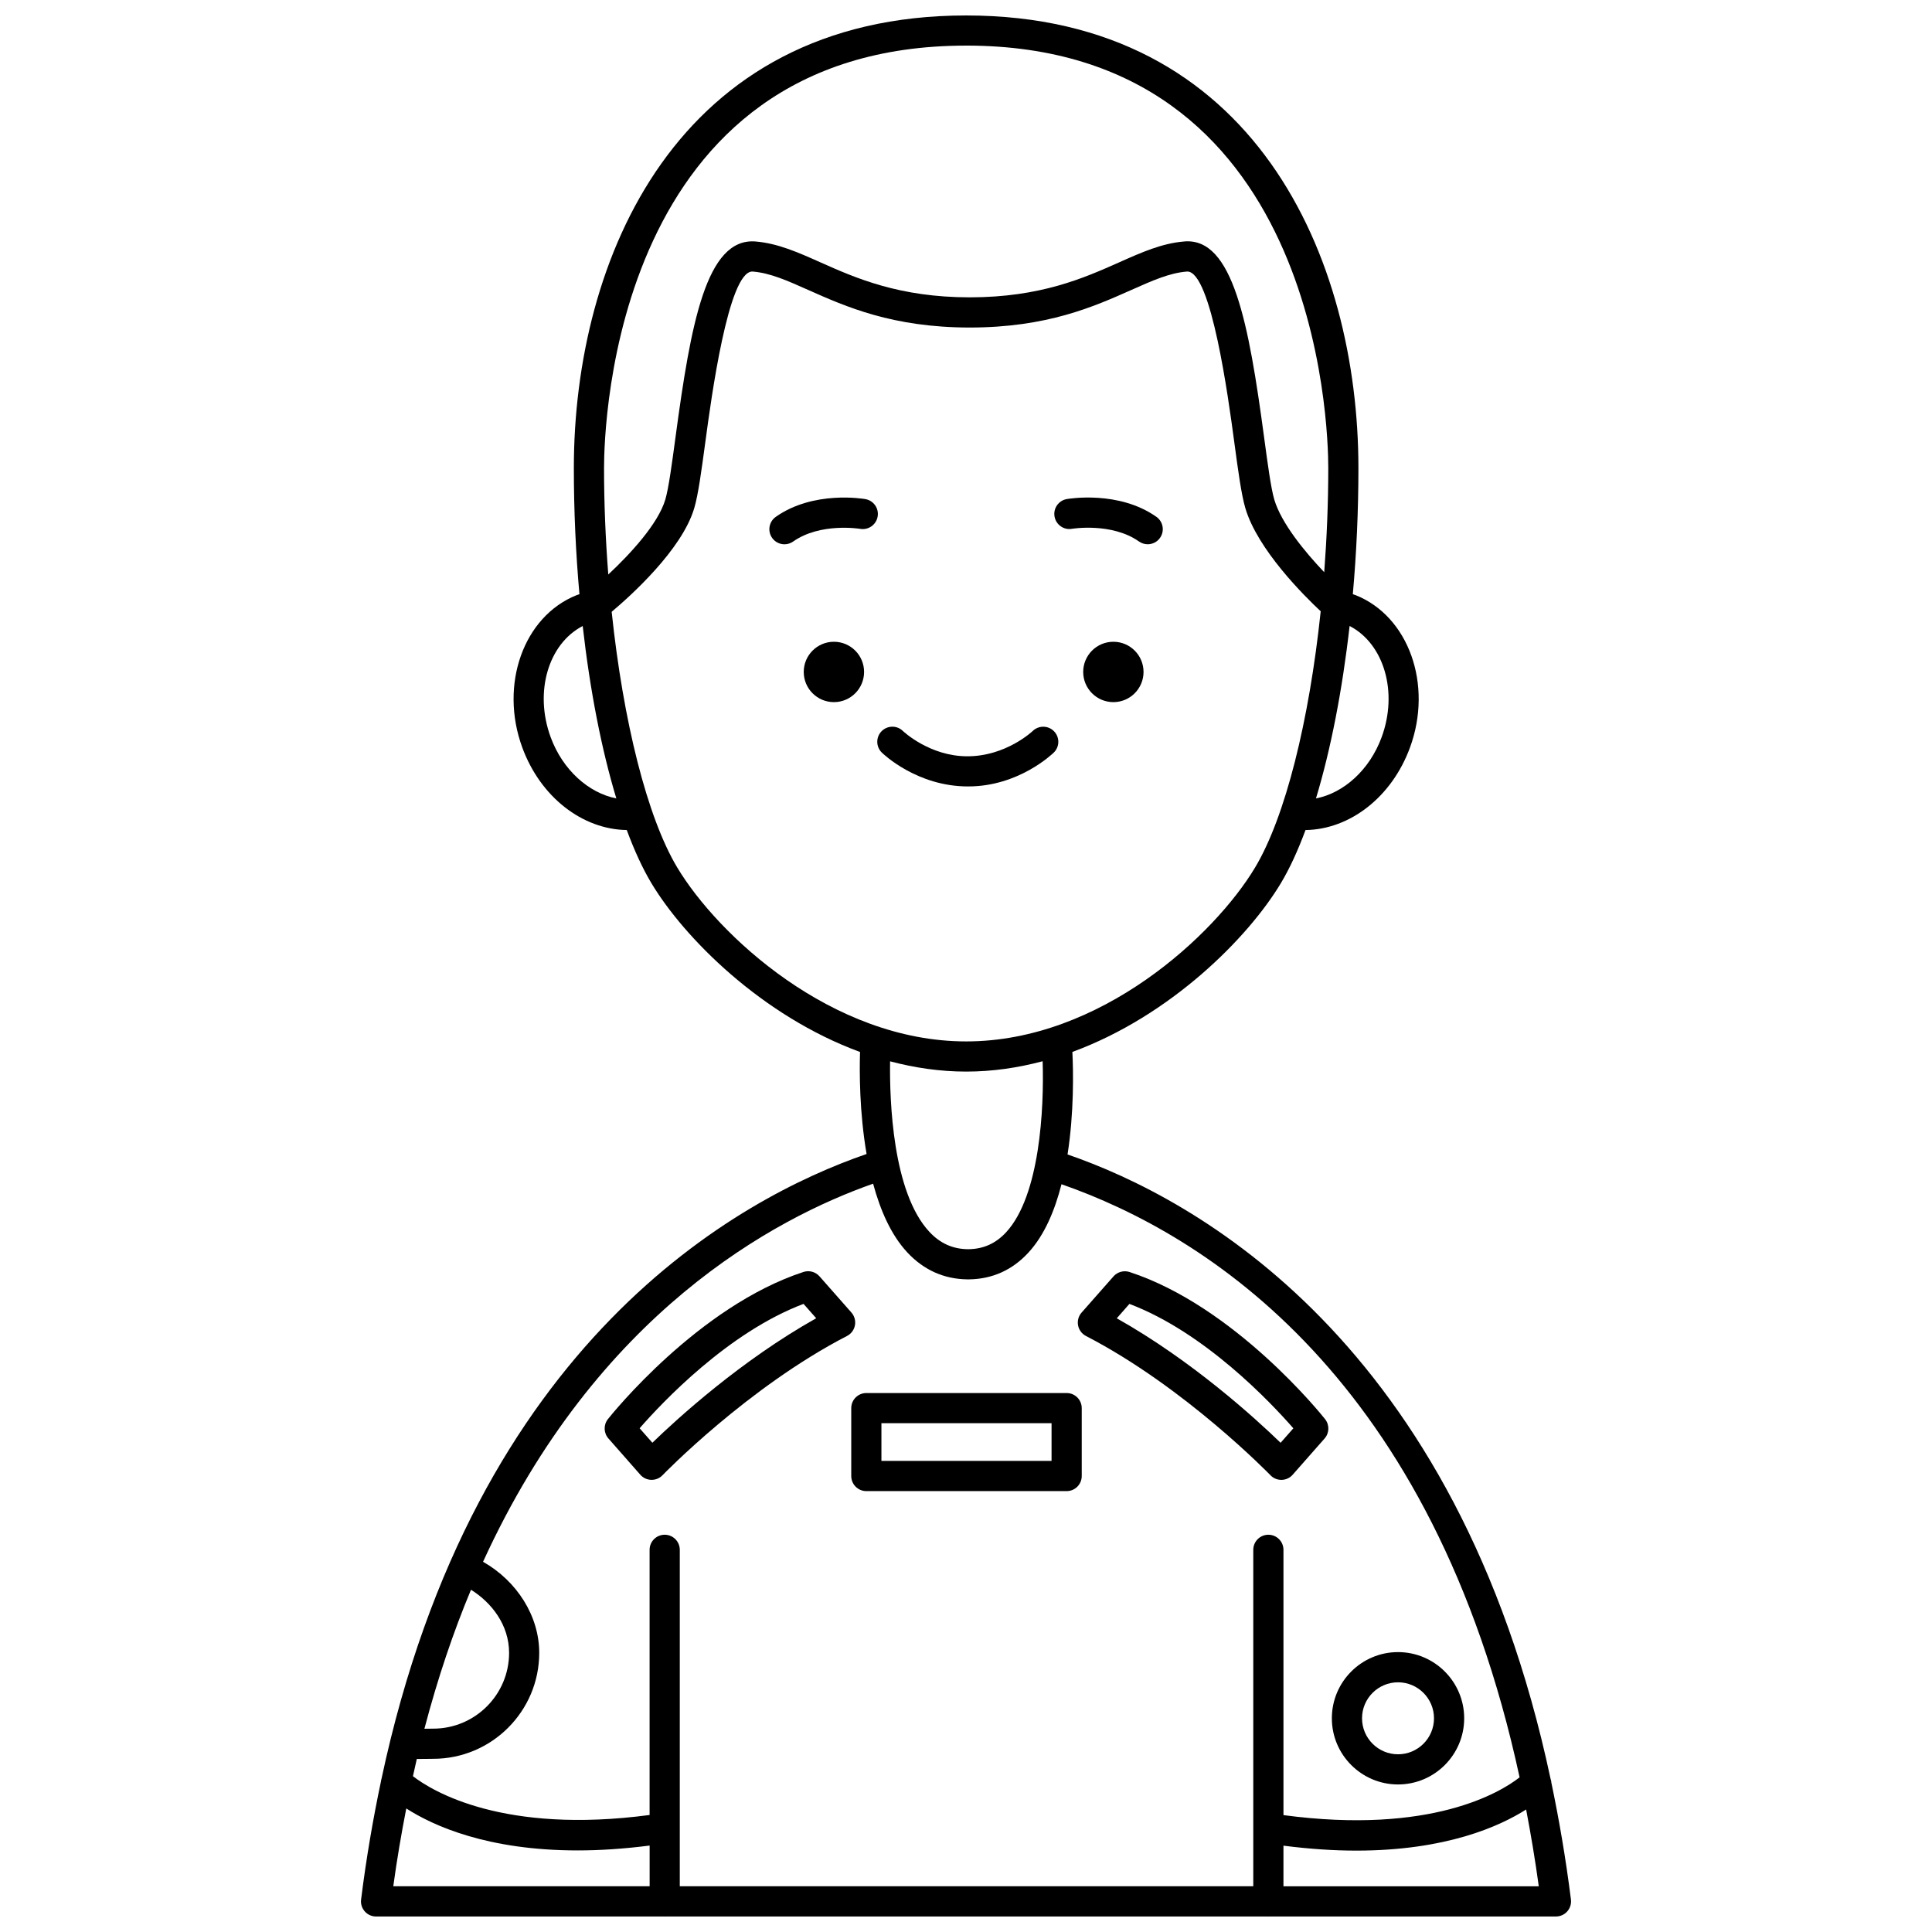 <?xml version="1.0" encoding="UTF-8"?>
<!-- Uploaded to: SVG Repo, www.svgrepo.com, Generator: SVG Repo Mixer Tools -->
<svg width="800px" height="800px" version="1.1" viewBox="144 144 512 512" xmlns="http://www.w3.org/2000/svg">
 <defs>
  <clipPath id="a">
   <path d="m239 148.09h322v503.81h-322z"/>
  </clipPath>
 </defs>
 <g clip-path="url(#a)">
  <path d="m555.12 616.39c-0.008-0.355-0.121-0.695-0.219-1.039-24.691-116.07-94.234-153.79-127.99-165.41 1.738-11.141 1.535-21.996 1.281-27.168 26.059-9.574 46.594-30.289 55.242-44.703 2.336-3.894 4.523-8.648 6.539-14.098 11.781-0.172 22.859-8.734 27.68-21.848 6.133-16.672-0.328-34.801-14.391-40.402-0.238-0.098-0.504-0.168-0.75-0.258 0.969-10.836 1.484-22.094 1.484-33.418 0-55.336-27.227-119.95-103.96-119.95s-103.96 64.621-103.96 119.95c0 11.328 0.516 22.586 1.484 33.422-0.242 0.09-0.504 0.156-0.738 0.25-14.074 5.598-20.531 23.727-14.402 40.402 4.82 13.113 15.902 21.676 27.68 21.848 2.016 5.445 4.203 10.203 6.539 14.098 8.652 14.422 29.203 35.156 55.281 44.719-0.164 5.117-0.18 15.922 1.734 27.035-33.945 11.695-103.8 49.555-128.54 165.53-0.051 0.238-0.148 0.473-0.152 0.719-2.086 9.887-3.887 20.273-5.269 31.328-0.145 1.137 0.211 2.277 0.973 3.144 0.754 0.859 1.852 1.352 3 1.352h76.387c0.035 0 0.062 0.02 0.098 0.02 0.031 0 0.062-0.02 0.098-0.02h159.79c0.035 0 0.062 0.02 0.098 0.02 0.031 0 0.062-0.02 0.098-0.02l76.109-0.004c1.148 0 2.238-0.492 3-1.352 0.758-0.863 1.113-2.008 0.973-3.144-1.375-10.934-3.144-21.211-5.195-30.996zm-44.969-277.03c-3.188 8.672-10.035 14.797-17.406 16.23 3.91-12.922 6.981-28.617 8.914-45.699 9.062 4.676 12.918 17.43 8.492 29.469zm-110.11-183.28c93.273 0 95.965 100.5 95.965 111.96 0 9.273-0.387 18.547-1.074 27.602-5.172-5.434-11.395-13.02-13.234-19.254-0.883-3-1.734-9.324-2.719-16.648-4.035-29.977-8.23-52.863-21.125-51.75-5.941 0.492-11.207 2.836-17.301 5.551-9.258 4.121-20.781 9.25-39.547 9.258-18.766-0.008-30.289-5.133-39.547-9.258-6.094-2.715-11.355-5.059-17.297-5.551-13.004-0.973-17.09 21.773-21.129 51.754-0.984 7.32-1.836 13.648-2.719 16.645-1.895 6.426-9.273 14.41-15.113 19.859-0.719-9.25-1.125-18.727-1.125-28.211 0-11.453 2.691-111.95 95.965-111.95zm-110.11 183.28c-4.422-12.031-0.574-24.781 8.492-29.461 1.93 17.078 5.004 32.773 8.914 45.691-7.356-1.441-14.223-7.562-17.406-16.23zm33.57 34.582c-8.027-13.383-14.344-38.848-17.402-67.812 4.883-4.102 18.621-16.398 21.887-27.477 1.059-3.582 1.906-9.875 2.981-17.84 1.5-11.137 6.039-44.855 12.391-44.855 0.051 0 0.102 0 0.152 0.008 4.586 0.375 9.051 2.363 14.703 4.883 9.941 4.422 22.309 9.93 42.734 9.949 0.023 0.008 0.039 0 0.059 0 0.02 0 0.039 0.004 0.059 0 20.43-0.02 32.797-5.527 42.734-9.949 5.652-2.516 10.117-4.508 14.707-4.883 0.047-0.008 0.102-0.008 0.148-0.008 6.356 0 10.891 33.719 12.391 44.855 1.07 7.961 1.918 14.25 2.981 17.844 3.238 10.988 15.59 23.246 19.973 27.34-3.051 29.016-9.371 54.547-17.418 67.949-10.676 17.801-40.902 46.039-76.535 46.039-35.637 0-65.859-28.238-76.543-46.043zm76.543 54.039c6.981 0 13.758-1.016 20.266-2.742 0.414 12.562-0.742 35.598-9.633 45.277-2.773 3.023-6.082 4.508-10.105 4.535-4.043-0.027-7.394-1.523-10.25-4.574-9.793-10.469-10.586-34.738-10.441-45.215 6.477 1.711 13.219 2.719 20.164 2.719zm-24.66 29.703c1.895 7.012 4.742 13.594 9.094 18.25 4.328 4.625 9.648 7.019 15.828 7.109 0.051 0.004 0.102 0.004 0.152 0.004h0.223c0.051 0 0.102 0 0.152-0.004 6.191-0.09 11.484-2.488 15.738-7.125 4.238-4.617 6.965-11.137 8.738-18.086 38.383 13.379 98.488 51.156 121.4 157.18-5.016 3.93-23.414 15.242-62.578 10.012v-70.305c0-2.211-1.793-4-4-4-2.207 0-4 1.789-4 4v89.16h-151.98v-89.16c0-2.211-1.793-4-4-4s-4 1.789-4 4v70.27c-38.762 5.152-57.539-6.285-62.715-10.281 0.336-1.531 0.672-3.066 1.023-4.566 0.824-0.004 1.793-0.012 3.09-0.027l1.266-0.016c15.484 0 28.086-12.594 28.086-28.082 0-9.723-5.863-19-14.887-24.133 30.121-65.93 77.266-91.016 103.38-100.2zm-118.91 144.45c3.531-13.43 7.684-25.691 12.344-36.836 5.414 3.375 10.098 9.285 10.098 16.723 0 11.074-9.012 20.086-20.09 20.086l-1.375 0.016c-0.289 0.004-0.637 0.008-0.977 0.012zm-4.805 21.125c7.137 4.586 21.48 11.121 45.434 11.121 5.773 0 12.141-0.406 19.059-1.289v10.789h-67.938c0.977-7.156 2.152-13.988 3.445-20.621zm232.46 20.621v-10.758c7.008 0.895 13.441 1.309 19.273 1.309 23.758 0 37.961-6.394 45.039-10.898 1.246 6.551 2.391 13.297 3.352 20.352h-67.664z"/>
 </g>
 <path d="m514.49 616.9c9.668 0 17.535-7.863 17.535-17.535 0-9.668-7.863-17.539-17.535-17.539-9.668 0-17.535 7.867-17.535 17.539 0 9.668 7.867 17.535 17.535 17.535zm0-27.07c5.258 0 9.535 4.277 9.535 9.539 0 5.262-4.277 9.535-9.535 9.535-5.258 0-9.535-4.273-9.535-9.535-0.004-5.262 4.277-9.539 9.535-9.539z"/>
 <path d="m369.59 535.16c0 2.211 1.793 4 4 4h53.082c2.207 0 4-1.789 4-4v-17.992c0-2.211-1.793-4-4-4h-53.082c-2.207 0-4 1.789-4 4zm7.996-13.996h45.086v9.996h-45.086z"/>
 <path d="m313.69 534.82c0.738 0.84 1.797 1.328 2.914 1.355h0.09c1.082 0 2.129-0.441 2.883-1.227 0.223-0.23 22.602-23.328 48.895-36.906 1.09-0.566 1.867-1.602 2.094-2.816 0.227-1.211-0.117-2.453-0.926-3.383l-8.465-9.605c-1.062-1.199-2.734-1.652-4.246-1.156-27.875 9.117-50.859 37.781-51.824 38.996-1.203 1.52-1.148 3.68 0.133 5.129zm43.258-45.277 3.356 3.805c-19.969 11.219-36.738 26.523-43.418 32.992l-3.379-3.836c5.938-6.801 23.445-25.414 43.441-32.961z"/>
 <path d="m431.79 498.05c26.246 13.559 48.668 36.68 48.895 36.906 0.75 0.785 1.797 1.227 2.879 1.227h0.09c1.117-0.027 2.172-0.516 2.91-1.355l8.465-9.609c1.281-1.453 1.332-3.609 0.133-5.129-0.965-1.215-23.949-29.879-51.824-38.996-1.508-0.488-3.188-0.039-4.246 1.156l-8.465 9.605c-0.816 0.922-1.156 2.172-0.926 3.383 0.223 1.203 0.996 2.242 2.09 2.812zm11.516-8.5c19.961 7.539 37.496 26.156 43.445 32.965l-3.379 3.84c-6.68-6.469-23.449-21.773-43.418-32.992z"/>
 <path d="m447.05 322.07c0 4.418-3.578 8-7.996 8-4.414 0-7.996-3.582-7.996-8 0-4.414 3.582-7.996 7.996-7.996 4.418 0 7.996 3.582 7.996 7.996"/>
 <path d="m428.08 284.14c0.105-0.02 10.547-1.727 17.77 3.363 0.699 0.492 1.504 0.73 2.301 0.73 1.254 0 2.496-0.586 3.269-1.695 1.273-1.805 0.84-4.297-0.965-5.574-9.98-7.035-23.199-4.797-23.754-4.703-2.168 0.383-3.613 2.445-3.238 4.617 0.379 2.18 2.453 3.652 4.617 3.262z"/>
 <path d="m372.99 322.07c0 4.418-3.578 8-7.996 8-4.418 0-7.996-3.582-7.996-8 0-4.414 3.578-7.996 7.996-7.996 4.418 0 7.996 3.582 7.996 7.996"/>
 <path d="m373.34 276.27c-0.559-0.098-13.773-2.332-23.754 4.703-1.805 1.273-2.238 3.766-0.965 5.574 0.781 1.105 2.016 1.695 3.269 1.695 0.797 0 1.598-0.238 2.301-0.73 7.168-5.055 17.52-3.402 17.766-3.363 2.168 0.379 4.242-1.07 4.625-3.246 0.387-2.18-1.066-4.254-3.242-4.633z"/>
 <path d="m400.63 352.41c13.324 0 22.262-8.613 22.641-8.98 1.57-1.539 1.594-4.059 0.059-5.633-1.531-1.578-4.062-1.613-5.644-0.082-0.07 0.066-7.078 6.707-17.285 6.707-0.027-0.004-0.055 0-0.074 0-9.926 0-16.91-6.57-17.055-6.707-1.578-1.539-4.094-1.504-5.644 0.066-1.543 1.578-1.52 4.106 0.055 5.652 0.375 0.367 9.312 8.98 22.844 8.98 0.043 0 0.07 0 0.105-0.004z"/>
</svg>